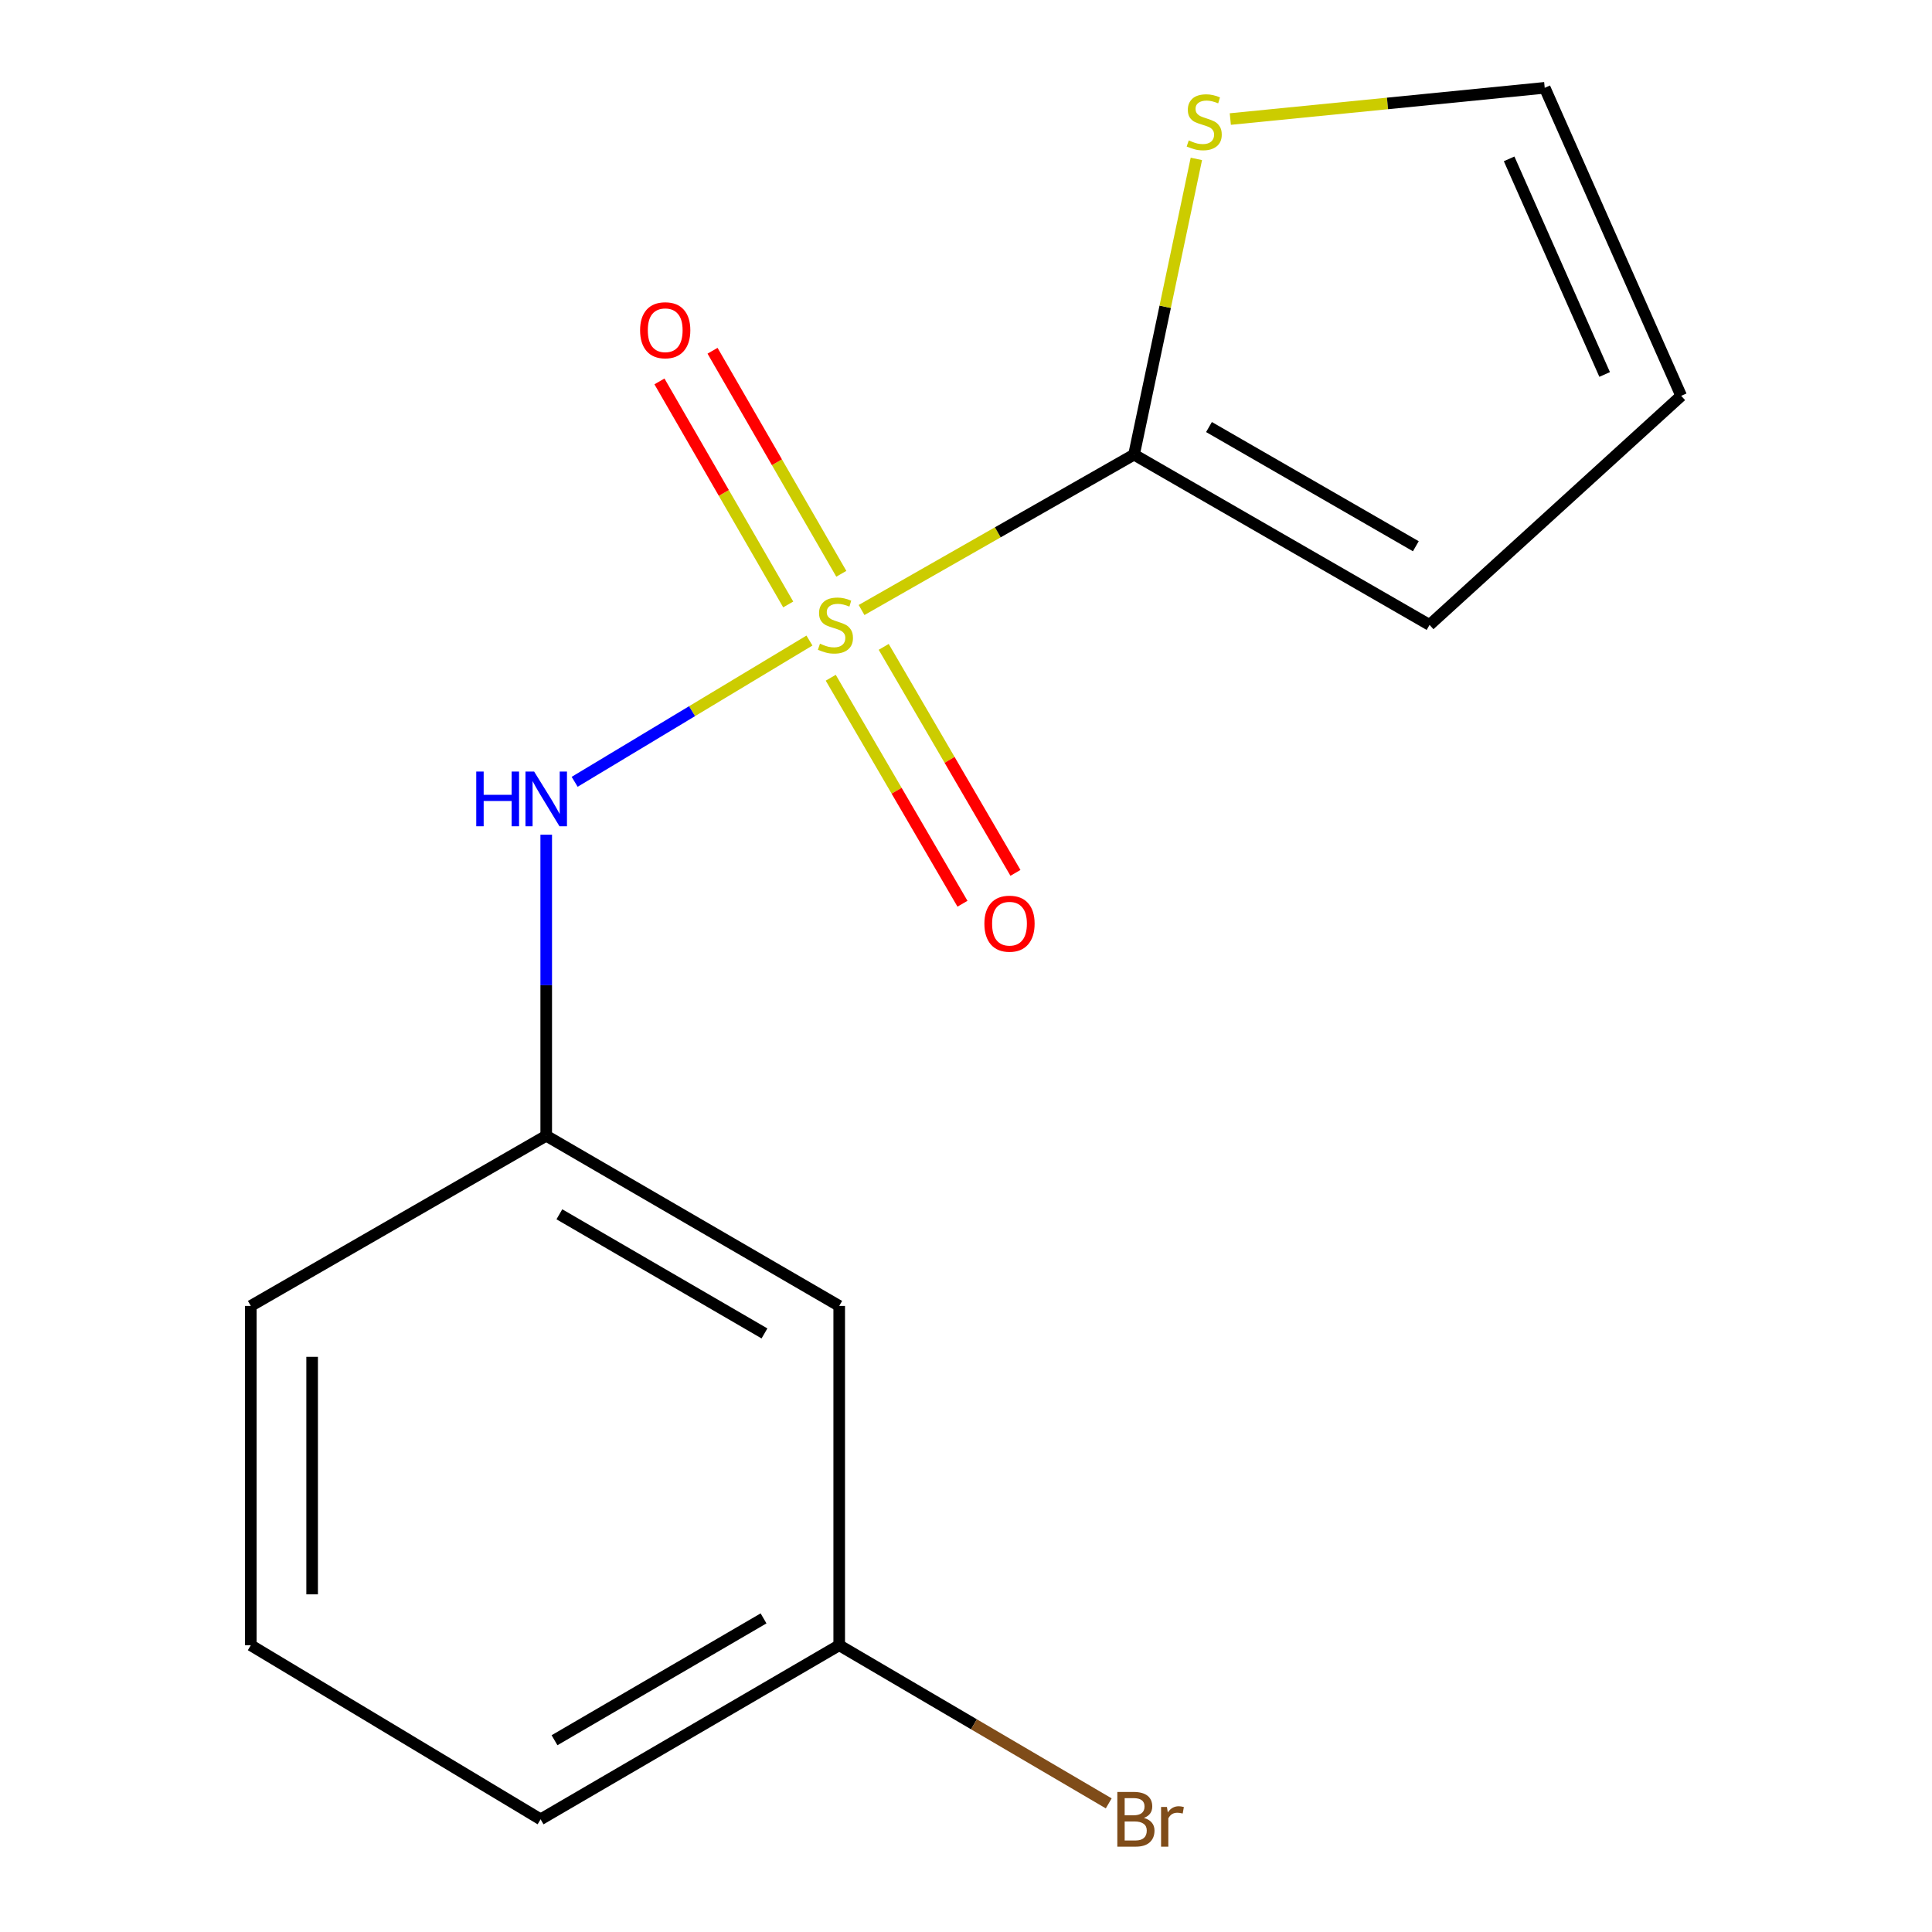 <?xml version='1.0' encoding='iso-8859-1'?>
<svg version='1.1' baseProfile='full'
              xmlns='http://www.w3.org/2000/svg'
                      xmlns:rdkit='http://www.rdkit.org/xml'
                      xmlns:xlink='http://www.w3.org/1999/xlink'
                  xml:space='preserve'
width='1000px' height='1000px' viewBox='0 0 1000 1000'>
<!-- END OF HEADER -->
<rect style='opacity:1.0;fill:#FFFFFF;stroke:none' width='1000' height='1000' x='0' y='0'> </rect>
<path class='bond-0' d='M 445.946,315.739 L 516.462,275.526' style='fill:none;fill-rule:evenodd;stroke:#CCCC00;stroke-width:6px;stroke-linecap:butt;stroke-linejoin:miter;stroke-opacity:1' />
<path class='bond-0' d='M 516.462,275.526 L 586.977,235.313' style='fill:none;fill-rule:evenodd;stroke:#000000;stroke-width:6px;stroke-linecap:butt;stroke-linejoin:miter;stroke-opacity:1' />
<path class='bond-1' d='M 418.97,331.545 L 358.205,368.104' style='fill:none;fill-rule:evenodd;stroke:#CCCC00;stroke-width:6px;stroke-linecap:butt;stroke-linejoin:miter;stroke-opacity:1' />
<path class='bond-1' d='M 358.205,368.104 L 297.439,404.664' style='fill:none;fill-rule:evenodd;stroke:#0000FF;stroke-width:6px;stroke-linecap:butt;stroke-linejoin:miter;stroke-opacity:1' />
<path class='bond-3' d='M 435.464,296.994 L 402.138,239.271' style='fill:none;fill-rule:evenodd;stroke:#CCCC00;stroke-width:6px;stroke-linecap:butt;stroke-linejoin:miter;stroke-opacity:1' />
<path class='bond-3' d='M 402.138,239.271 L 368.811,181.548' style='fill:none;fill-rule:evenodd;stroke:#FF0000;stroke-width:6px;stroke-linecap:butt;stroke-linejoin:miter;stroke-opacity:1' />
<path class='bond-3' d='M 407.979,312.863 L 374.653,255.14' style='fill:none;fill-rule:evenodd;stroke:#CCCC00;stroke-width:6px;stroke-linecap:butt;stroke-linejoin:miter;stroke-opacity:1' />
<path class='bond-3' d='M 374.653,255.14 L 341.326,197.416' style='fill:none;fill-rule:evenodd;stroke:#FF0000;stroke-width:6px;stroke-linecap:butt;stroke-linejoin:miter;stroke-opacity:1' />
<path class='bond-4' d='M 429.99,350.798 L 464.084,409.285' style='fill:none;fill-rule:evenodd;stroke:#CCCC00;stroke-width:6px;stroke-linecap:butt;stroke-linejoin:miter;stroke-opacity:1' />
<path class='bond-4' d='M 464.084,409.285 L 498.178,467.773' style='fill:none;fill-rule:evenodd;stroke:#FF0000;stroke-width:6px;stroke-linecap:butt;stroke-linejoin:miter;stroke-opacity:1' />
<path class='bond-4' d='M 457.408,334.815 L 491.502,393.302' style='fill:none;fill-rule:evenodd;stroke:#CCCC00;stroke-width:6px;stroke-linecap:butt;stroke-linejoin:miter;stroke-opacity:1' />
<path class='bond-4' d='M 491.502,393.302 L 525.597,451.79' style='fill:none;fill-rule:evenodd;stroke:#FF0000;stroke-width:6px;stroke-linecap:butt;stroke-linejoin:miter;stroke-opacity:1' />
<path class='bond-2' d='M 586.977,235.313 L 603.106,158.78' style='fill:none;fill-rule:evenodd;stroke:#000000;stroke-width:6px;stroke-linecap:butt;stroke-linejoin:miter;stroke-opacity:1' />
<path class='bond-2' d='M 603.106,158.78 L 619.235,82.246' style='fill:none;fill-rule:evenodd;stroke:#CCCC00;stroke-width:6px;stroke-linecap:butt;stroke-linejoin:miter;stroke-opacity:1' />
<path class='bond-5' d='M 586.977,235.313 L 739.933,323.454' style='fill:none;fill-rule:evenodd;stroke:#000000;stroke-width:6px;stroke-linecap:butt;stroke-linejoin:miter;stroke-opacity:1' />
<path class='bond-5' d='M 625.767,221.036 L 732.835,282.735' style='fill:none;fill-rule:evenodd;stroke:#000000;stroke-width:6px;stroke-linecap:butt;stroke-linejoin:miter;stroke-opacity:1' />
<path class='bond-6' d='M 282.724,432.035 L 282.724,509.947' style='fill:none;fill-rule:evenodd;stroke:#0000FF;stroke-width:6px;stroke-linecap:butt;stroke-linejoin:miter;stroke-opacity:1' />
<path class='bond-6' d='M 282.724,509.947 L 282.724,587.859' style='fill:none;fill-rule:evenodd;stroke:#000000;stroke-width:6px;stroke-linecap:butt;stroke-linejoin:miter;stroke-opacity:1' />
<path class='bond-7' d='M 636.807,61.621 L 718.176,53.538' style='fill:none;fill-rule:evenodd;stroke:#CCCC00;stroke-width:6px;stroke-linecap:butt;stroke-linejoin:miter;stroke-opacity:1' />
<path class='bond-7' d='M 718.176,53.538 L 799.545,45.455' style='fill:none;fill-rule:evenodd;stroke:#000000;stroke-width:6px;stroke-linecap:butt;stroke-linejoin:miter;stroke-opacity:1' />
<path class='bond-9' d='M 739.933,323.454 L 870.178,204.881' style='fill:none;fill-rule:evenodd;stroke:#000000;stroke-width:6px;stroke-linecap:butt;stroke-linejoin:miter;stroke-opacity:1' />
<path class='bond-8' d='M 282.724,587.859 L 434.375,675.948' style='fill:none;fill-rule:evenodd;stroke:#000000;stroke-width:6px;stroke-linecap:butt;stroke-linejoin:miter;stroke-opacity:1' />
<path class='bond-8' d='M 289.531,628.516 L 395.686,690.178' style='fill:none;fill-rule:evenodd;stroke:#000000;stroke-width:6px;stroke-linecap:butt;stroke-linejoin:miter;stroke-opacity:1' />
<path class='bond-13' d='M 282.724,587.859 L 129.822,675.948' style='fill:none;fill-rule:evenodd;stroke:#000000;stroke-width:6px;stroke-linecap:butt;stroke-linejoin:miter;stroke-opacity:1' />
<path class='bond-15' d='M 799.545,45.455 L 870.178,204.881' style='fill:none;fill-rule:evenodd;stroke:#000000;stroke-width:6px;stroke-linecap:butt;stroke-linejoin:miter;stroke-opacity:1' />
<path class='bond-15' d='M 781.124,82.224 L 830.566,193.822' style='fill:none;fill-rule:evenodd;stroke:#000000;stroke-width:6px;stroke-linecap:butt;stroke-linejoin:miter;stroke-opacity:1' />
<path class='bond-10' d='M 434.375,675.948 L 434.375,851.577' style='fill:none;fill-rule:evenodd;stroke:#000000;stroke-width:6px;stroke-linecap:butt;stroke-linejoin:miter;stroke-opacity:1' />
<path class='bond-11' d='M 434.375,851.577 L 504.125,892.499' style='fill:none;fill-rule:evenodd;stroke:#000000;stroke-width:6px;stroke-linecap:butt;stroke-linejoin:miter;stroke-opacity:1' />
<path class='bond-11' d='M 504.125,892.499 L 573.876,933.42' style='fill:none;fill-rule:evenodd;stroke:#7F4C19;stroke-width:6px;stroke-linecap:butt;stroke-linejoin:miter;stroke-opacity:1' />
<path class='bond-16' d='M 434.375,851.577 L 279.815,941.675' style='fill:none;fill-rule:evenodd;stroke:#000000;stroke-width:6px;stroke-linecap:butt;stroke-linejoin:miter;stroke-opacity:1' />
<path class='bond-16' d='M 395.208,837.673 L 287.016,900.742' style='fill:none;fill-rule:evenodd;stroke:#000000;stroke-width:6px;stroke-linecap:butt;stroke-linejoin:miter;stroke-opacity:1' />
<path class='bond-12' d='M 129.822,851.577 L 129.822,675.948' style='fill:none;fill-rule:evenodd;stroke:#000000;stroke-width:6px;stroke-linecap:butt;stroke-linejoin:miter;stroke-opacity:1' />
<path class='bond-12' d='M 161.559,825.233 L 161.559,702.292' style='fill:none;fill-rule:evenodd;stroke:#000000;stroke-width:6px;stroke-linecap:butt;stroke-linejoin:miter;stroke-opacity:1' />
<path class='bond-14' d='M 129.822,851.577 L 279.815,941.675' style='fill:none;fill-rule:evenodd;stroke:#000000;stroke-width:6px;stroke-linecap:butt;stroke-linejoin:miter;stroke-opacity:1' />
<path  class='atom-0' d='M 424.418 333.174
Q 424.738 333.294, 426.058 333.854
Q 427.378 334.414, 428.818 334.774
Q 430.298 335.094, 431.738 335.094
Q 434.418 335.094, 435.978 333.814
Q 437.538 332.494, 437.538 330.214
Q 437.538 328.654, 436.738 327.694
Q 435.978 326.734, 434.778 326.214
Q 433.578 325.694, 431.578 325.094
Q 429.058 324.334, 427.538 323.614
Q 426.058 322.894, 424.978 321.374
Q 423.938 319.854, 423.938 317.294
Q 423.938 313.734, 426.338 311.534
Q 428.778 309.334, 433.578 309.334
Q 436.858 309.334, 440.578 310.894
L 439.658 313.974
Q 436.258 312.574, 433.698 312.574
Q 430.938 312.574, 429.418 313.734
Q 427.898 314.854, 427.938 316.814
Q 427.938 318.334, 428.698 319.254
Q 429.498 320.174, 430.618 320.694
Q 431.778 321.214, 433.698 321.814
Q 436.258 322.614, 437.778 323.414
Q 439.298 324.214, 440.378 325.854
Q 441.498 327.454, 441.498 330.214
Q 441.498 334.134, 438.858 336.254
Q 436.258 338.334, 431.898 338.334
Q 429.378 338.334, 427.458 337.774
Q 425.578 337.254, 423.338 336.334
L 424.418 333.174
' fill='#CCCC00'/>
<path  class='atom-2' d='M 246.504 399.357
L 250.344 399.357
L 250.344 411.397
L 264.824 411.397
L 264.824 399.357
L 268.664 399.357
L 268.664 427.677
L 264.824 427.677
L 264.824 414.597
L 250.344 414.597
L 250.344 427.677
L 246.504 427.677
L 246.504 399.357
' fill='#0000FF'/>
<path  class='atom-2' d='M 276.464 399.357
L 285.744 414.357
Q 286.664 415.837, 288.144 418.517
Q 289.624 421.197, 289.704 421.357
L 289.704 399.357
L 293.464 399.357
L 293.464 427.677
L 289.584 427.677
L 279.624 411.277
Q 278.464 409.357, 277.224 407.157
Q 276.024 404.957, 275.664 404.277
L 275.664 427.677
L 271.984 427.677
L 271.984 399.357
L 276.464 399.357
' fill='#0000FF'/>
<path  class='atom-3' d='M 615.299 72.683
Q 615.619 72.803, 616.939 73.363
Q 618.259 73.923, 619.699 74.283
Q 621.179 74.603, 622.619 74.603
Q 625.299 74.603, 626.859 73.323
Q 628.419 72.003, 628.419 69.723
Q 628.419 68.163, 627.619 67.203
Q 626.859 66.243, 625.659 65.723
Q 624.459 65.203, 622.459 64.603
Q 619.939 63.843, 618.419 63.123
Q 616.939 62.403, 615.859 60.883
Q 614.819 59.363, 614.819 56.803
Q 614.819 53.243, 617.219 51.043
Q 619.659 48.843, 624.459 48.843
Q 627.739 48.843, 631.459 50.403
L 630.539 53.483
Q 627.139 52.083, 624.579 52.083
Q 621.819 52.083, 620.299 53.243
Q 618.779 54.363, 618.819 56.323
Q 618.819 57.843, 619.579 58.763
Q 620.379 59.683, 621.499 60.203
Q 622.659 60.723, 624.579 61.323
Q 627.139 62.123, 628.659 62.923
Q 630.179 63.723, 631.259 65.363
Q 632.379 66.963, 632.379 69.723
Q 632.379 73.643, 629.739 75.763
Q 627.139 77.843, 622.779 77.843
Q 620.259 77.843, 618.339 77.283
Q 616.459 76.763, 614.219 75.843
L 615.299 72.683
' fill='#CCCC00'/>
<path  class='atom-4' d='M 331.312 170.931
Q 331.312 164.131, 334.672 160.331
Q 338.032 156.531, 344.312 156.531
Q 350.592 156.531, 353.952 160.331
Q 357.312 164.131, 357.312 170.931
Q 357.312 177.811, 353.912 181.731
Q 350.512 185.611, 344.312 185.611
Q 338.072 185.611, 334.672 181.731
Q 331.312 177.851, 331.312 170.931
M 344.312 182.411
Q 348.632 182.411, 350.952 179.531
Q 353.312 176.611, 353.312 170.931
Q 353.312 165.371, 350.952 162.571
Q 348.632 159.731, 344.312 159.731
Q 339.992 159.731, 337.632 162.531
Q 335.312 165.331, 335.312 170.931
Q 335.312 176.651, 337.632 179.531
Q 339.992 182.411, 344.312 182.411
' fill='#FF0000'/>
<path  class='atom-5' d='M 509.516 478.094
Q 509.516 471.294, 512.876 467.494
Q 516.236 463.694, 522.516 463.694
Q 528.796 463.694, 532.156 467.494
Q 535.516 471.294, 535.516 478.094
Q 535.516 484.974, 532.116 488.894
Q 528.716 492.774, 522.516 492.774
Q 516.276 492.774, 512.876 488.894
Q 509.516 485.014, 509.516 478.094
M 522.516 489.574
Q 526.836 489.574, 529.156 486.694
Q 531.516 483.774, 531.516 478.094
Q 531.516 472.534, 529.156 469.734
Q 526.836 466.894, 522.516 466.894
Q 518.196 466.894, 515.836 469.694
Q 513.516 472.494, 513.516 478.094
Q 513.516 483.814, 515.836 486.694
Q 518.196 489.574, 522.516 489.574
' fill='#FF0000'/>
<path  class='atom-12' d='M 592.087 940.955
Q 594.807 941.715, 596.167 943.395
Q 597.567 945.035, 597.567 947.475
Q 597.567 951.395, 595.047 953.635
Q 592.567 955.835, 587.847 955.835
L 578.327 955.835
L 578.327 927.515
L 586.687 927.515
Q 591.527 927.515, 593.967 929.475
Q 596.407 931.435, 596.407 935.035
Q 596.407 939.315, 592.087 940.955
M 582.127 930.715
L 582.127 939.595
L 586.687 939.595
Q 589.487 939.595, 590.927 938.475
Q 592.407 937.315, 592.407 935.035
Q 592.407 930.715, 586.687 930.715
L 582.127 930.715
M 587.847 952.635
Q 590.607 952.635, 592.087 951.315
Q 593.567 949.995, 593.567 947.475
Q 593.567 945.155, 591.927 943.995
Q 590.327 942.795, 587.247 942.795
L 582.127 942.795
L 582.127 952.635
L 587.847 952.635
' fill='#7F4C19'/>
<path  class='atom-12' d='M 604.007 935.275
L 604.447 938.115
Q 606.607 934.915, 610.127 934.915
Q 611.247 934.915, 612.767 935.315
L 612.167 938.675
Q 610.447 938.275, 609.487 938.275
Q 607.807 938.275, 606.687 938.955
Q 605.607 939.595, 604.727 941.155
L 604.727 955.835
L 600.967 955.835
L 600.967 935.275
L 604.007 935.275
' fill='#7F4C19'/>
</svg>
